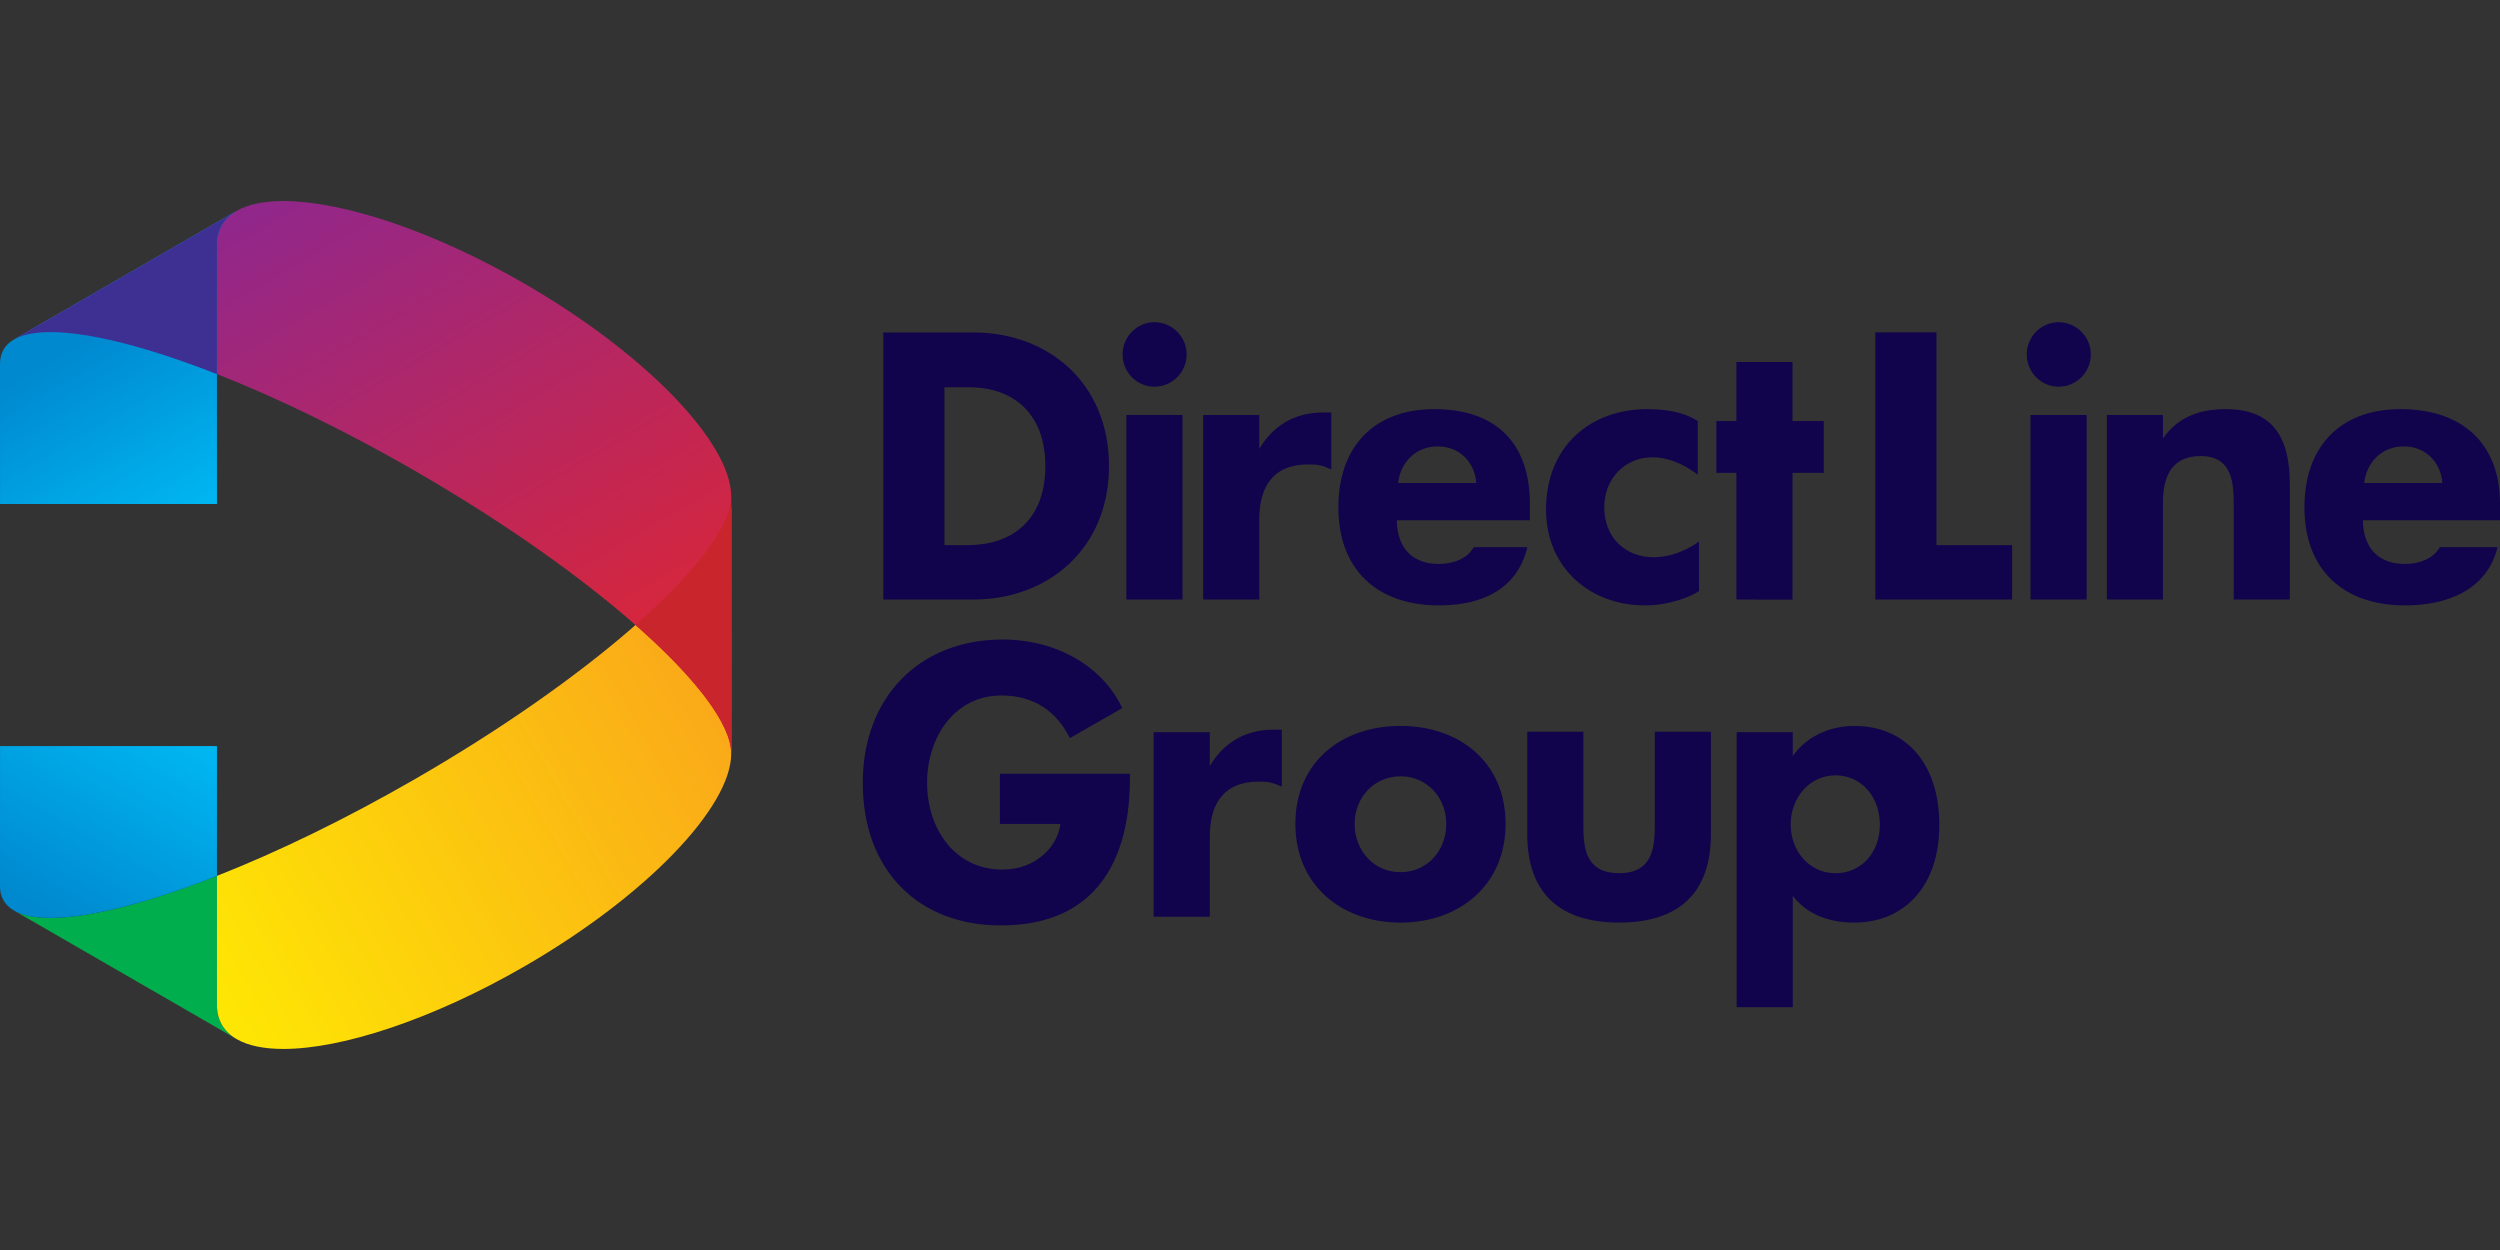<?xml version="1.0" encoding="UTF-8"?>
<svg xmlns="http://www.w3.org/2000/svg" xmlns:xlink="http://www.w3.org/1999/xlink" id="a" viewBox="0 0 200 100">
  <rect x="0" y="0" width="200" height="100" fill="#333333" stroke="none"/>
  <defs>
    <style>.f{fill:url(#e);}.g{fill:url(#d);}.h{fill:url(#c);}.i{fill:url(#b);}.j{fill:#00ae4d;}.k{fill:#c9252c;}.l{fill:#11034c;}.m{fill:#3e3092;}</style>
    <linearGradient id="b" x1="-852.694" y1="-794.03" x2="-852.478" y2="-794.03" gradientTransform="translate(-99788.719 325835.58) rotate(150) scale(292.447 -292.447)" gradientUnits="userSpaceOnUse">
      <stop offset="0" stop-color="#faa61a"></stop>
      <stop offset=".062" stop-color="#faa61a"></stop>
      <stop offset="1" stop-color="#fff200"></stop>
    </linearGradient>
    <linearGradient id="c" x1="-858.106" y1="-809.979" x2="-857.889" y2="-809.979" gradientTransform="translate(-24536.255 -103353.577) rotate(-60) scale(90.084 -90.084)" gradientUnits="userSpaceOnUse">
      <stop offset="0" stop-color="#0089cf"></stop>
      <stop offset=".116" stop-color="#0089cf"></stop>
      <stop offset=".994" stop-color="#00b6f1"></stop>
      <stop offset="1" stop-color="#00b6f1"></stop>
    </linearGradient>
    <linearGradient id="d" x1="-848.013" y1="-798.004" x2="-847.796" y2="-798.004" gradientTransform="translate(295340.939 88842.572) rotate(60) scale(264.838 -264.838)" gradientUnits="userSpaceOnUse">
      <stop offset="0" stop-color="#90278c"></stop>
      <stop offset="1" stop-color="#e92627"></stop>
    </linearGradient>
    <linearGradient id="e" x1="-838.339" y1="-797.524" x2="-838.123" y2="-797.524" gradientTransform="translate(99983.867 29504.261) rotate(60) scale(90.082 -90.082)" gradientUnits="userSpaceOnUse">
      <stop offset="0" stop-color="#0089cf"></stop>
      <stop offset=".178" stop-color="#0089cf"></stop>
      <stop offset="1" stop-color="#00b6f1"></stop>
    </linearGradient>
  </defs>
  <path d="M17.355,70.071l.001,10.364c.006,.572,.136,1.091,.401,1.548,.262,.456,.644,.826,1.133,1.118L1.121,72.844l-.068-.042c2.367,1.452,8.493,.334,16.302-2.733" style="fill:#00ae4d;"></path>
  <path d="M58.496,40.614h-.118c-1.208,4.81-11.378,13.744-25.102,21.669-5.623,3.248-11.094,5.89-15.92,7.788v10.361c.006,.574,.136,1.094,.401,1.553,.262,.453,.644,.827,1.133,1.116l-13.56-7.829,13.612,7.86c.912,.528,2.185,.783,3.732,.783,4.699,0,11.922-2.354,19.277-6.602,9.781-5.646,16.546-12.76,16.546-17.018l-0-19.68Z" style="fill:url(#b);"></path>
  <path d="M.003,59.683l-.003,11.228c.001,.419,.093,.796,.283,1.122,.189,.331,.472,.6,.839,.812l.004,.003-.003-.002,.003,.002,.001,.001,.003,.002,.006,.004v-.002l.005,.003-.004-.001,3.995,2.305-3.991-2.304c.693,.391,1.676,.576,2.909,.576,3.104,0,7.785-1.192,13.305-3.36v-10.389l-17.353,0Zm1.125,13.166l.003,.002-.003-.002Z" style="fill:url(#c);"></path>
  <path d="M22.55,16.086c-1.492,.013-2.721,.269-3.609,.782L1.154,27.136c3.963-2.215,17.532,2.157,32.121,10.58,14.644,8.455,25.237,18.057,25.222,22.578v-20.587c0-4.258-6.765-11.372-16.547-17.02-7.289-4.21-14.448-6.559-19.147-6.601l-.253,0Z" style="fill:url(#d);"></path>
  <path d="M18.837,16.928L1.122,27.156c-.367,.211-.65,.481-.839,.808-.19,.33-.281,.706-.283,1.127l.003,11.227H17.355V19.566c.006-.573,.136-1.093,.401-1.55,.253-.439,.619-.799,1.083-1.088l-.002,0Z" style="fill:url(#e);"></path>
  <path d="M17.355,29.93l.001-10.365c.006-.573,.136-1.092,.401-1.548,.262-.456,.644-.828,1.133-1.119L1.121,27.157l-.068,.042c2.367-1.452,8.493-.337,16.302,2.733" style="fill:#3e3092;"></path>
  <path d="M58.495,60.252l.001-20.547c.008,2.349-2.851,6.072-7.655,10.296,4.775,4.194,7.63,7.901,7.654,10.251" style="fill:#c9252c;"></path>
  <path d="M90.396,61.898c0,2.614-.009,12.136-10.345,12.136-6.502,0-11.029-4.334-11.029-11.395,0-6.907,4.571-11.477,11.177-11.477,4.446,0,8.065,2.24,9.581,5.487l-4.188,2.397c-1.054-2.104-2.844-3.408-5.472-3.408-3.792,0-5.954,3.394-5.954,6.975,0,3.747,2.269,6.953,6.01,6.953,2.792,0,4.444-1.917,4.66-3.651h-4.843v-4.017h10.403Zm-6.769-24.618c0,4.487-2.845,6.328-6.161,6.328h-1.911v-12.626h1.978c3.582,0,6.095,2.144,6.095,6.298m5.091,0c0-6.666-4.891-10.685-10.853-10.685h-7.2v21.369h7.201c5.927,0,10.852-4.019,10.852-10.684m5.879-4.083h-4.488v14.767h4.488v-14.767Zm.333-4.84c0-1.408-1.138-2.579-2.579-2.579-1.408,0-2.546,1.171-2.546,2.579,0,1.407,1.138,2.579,2.546,2.579,1.441,0,2.579-1.172,2.579-2.579m5.81,7.556c1.039-1.775,2.748-2.915,5.093-2.915h.669v4.555c-.737-.333-1.072-.401-1.843-.401-2.879,0-3.918,1.876-3.918,4.388v6.423h-4.488v-14.762h4.488v2.712Zm17.363,2.727h-6.259c.198-1.65,1.402-2.928,3.178-2.928,1.708,0,2.947,1.219,3.08,2.928m4.287,2.98v-1.329c0-4.699-2.577-7.56-7.635-7.56-4.858,0-7.685,3.029-7.685,7.852,0,5.024,3.127,7.849,8.053,7.849,3.316,0,6.227-1.205,7.069-4.654h-4.29c-.568,.971-1.707,1.339-2.813,1.339-1.976,0-3.311-1.15-3.345-3.496h10.646Zm13.428-3.647c-.645-.501-2.023-1.39-3.627-1.39-2.143,0-3.852,1.655-3.852,3.998,0,2.415,1.673,3.997,3.953,3.997,1.581,0,3.018-.785,3.628-1.263v3.973c-.645,.422-2.295,1.143-4.345,1.143-4.323,0-7.893-2.958-7.893-7.681,0-5.025,3.537-8.019,8.093-8.019,1.991,0,3.205,.413,4.043,.948v4.293Zm-39.036,23.316c1.039-1.777,2.746-2.915,5.091-2.915h.671v4.557c-.739-.336-1.073-.403-1.841-.403-2.881,0-3.92,1.874-3.92,4.388v6.424h-4.49v-14.764h4.49v2.713Zm18.921,4.618c0,2.176-1.554,3.867-3.667,3.867-2.108,0-3.665-1.691-3.665-3.867,0-2.109,1.558-3.804,3.665-3.804,2.112,0,3.667,1.695,3.667,3.804m4.742,0c0-4.959-3.716-7.834-8.408-7.834-4.69,0-8.407,2.874-8.407,7.834,0,4.956,3.753,7.901,8.407,7.901,4.693,0,8.408-2.976,8.408-7.901m6.225-7.366v7.685c0,2.178,.552,3.628,2.866,3.628,2.275,0,2.847-1.451,2.847-3.628v-7.685h4.49v8.189c0,4.787-2.652,7.076-7.337,7.076-4.693,0-7.354-2.289-7.354-7.076v-8.189h4.488Zm23.719,7.418c0,2.276-1.506,3.899-3.55,3.899-2.044,0-3.585-1.723-3.585-3.899,0-2.178,1.541-3.932,3.585-3.932,2.074,0,3.55,1.722,3.55,3.932m4.756,.034c0-5.057-2.814-7.92-6.801-7.92-2.143,0-3.917,.973-4.923,2.412v-1.908h-4.489v21.998h4.489v-8.91c1.206,1.575,3.048,2.143,4.923,2.143,3.853,0,6.801-2.757,6.801-7.815m-.228-22.384h6.052v4.354h-10.941V26.594h4.889l-0,17.017Zm12.014-10.41h-4.488v14.762h4.488v-14.762Zm.335-4.842c0-1.408-1.14-2.579-2.579-2.579-1.409,0-2.548,1.171-2.548,2.579,0,1.407,1.138,2.579,2.548,2.579,1.439,0,2.579-1.172,2.579-2.579m5.77,6.719c1.241-1.775,3.017-2.345,5.025-2.345,3.92,0,5.124,2.444,5.124,6.029v9.204h-4.488v-7.429c0-1.71,0-4.051-2.644-4.051-2.28,0-3.017,1.574-3.017,3.717v7.763h-4.488v-14.765h4.488l0,1.877Zm22.355,3.564h-6.261c.197-1.65,1.402-2.928,3.177-2.928,1.71,0,2.949,1.219,3.084,2.928m4.608,2.98v-1.329c0-4.699-2.9-7.56-7.959-7.56-4.858,0-7.684,3.029-7.684,7.852,0,5.024,3.128,7.849,8.053,7.849,3.316,0,6.551-1.205,7.39-4.654h-4.61c-.57,.971-1.708,1.339-2.814,1.339-1.976,0-3.313-1.15-3.347-3.496h10.971Zm-56.598,6.346l-4.488-.002v-10.136h-1.603v-4.146h1.603v-4.722h4.488v4.725h2.499v4.145h-2.499v10.136Z" style="fill:#11034c;"></path>
</svg>
